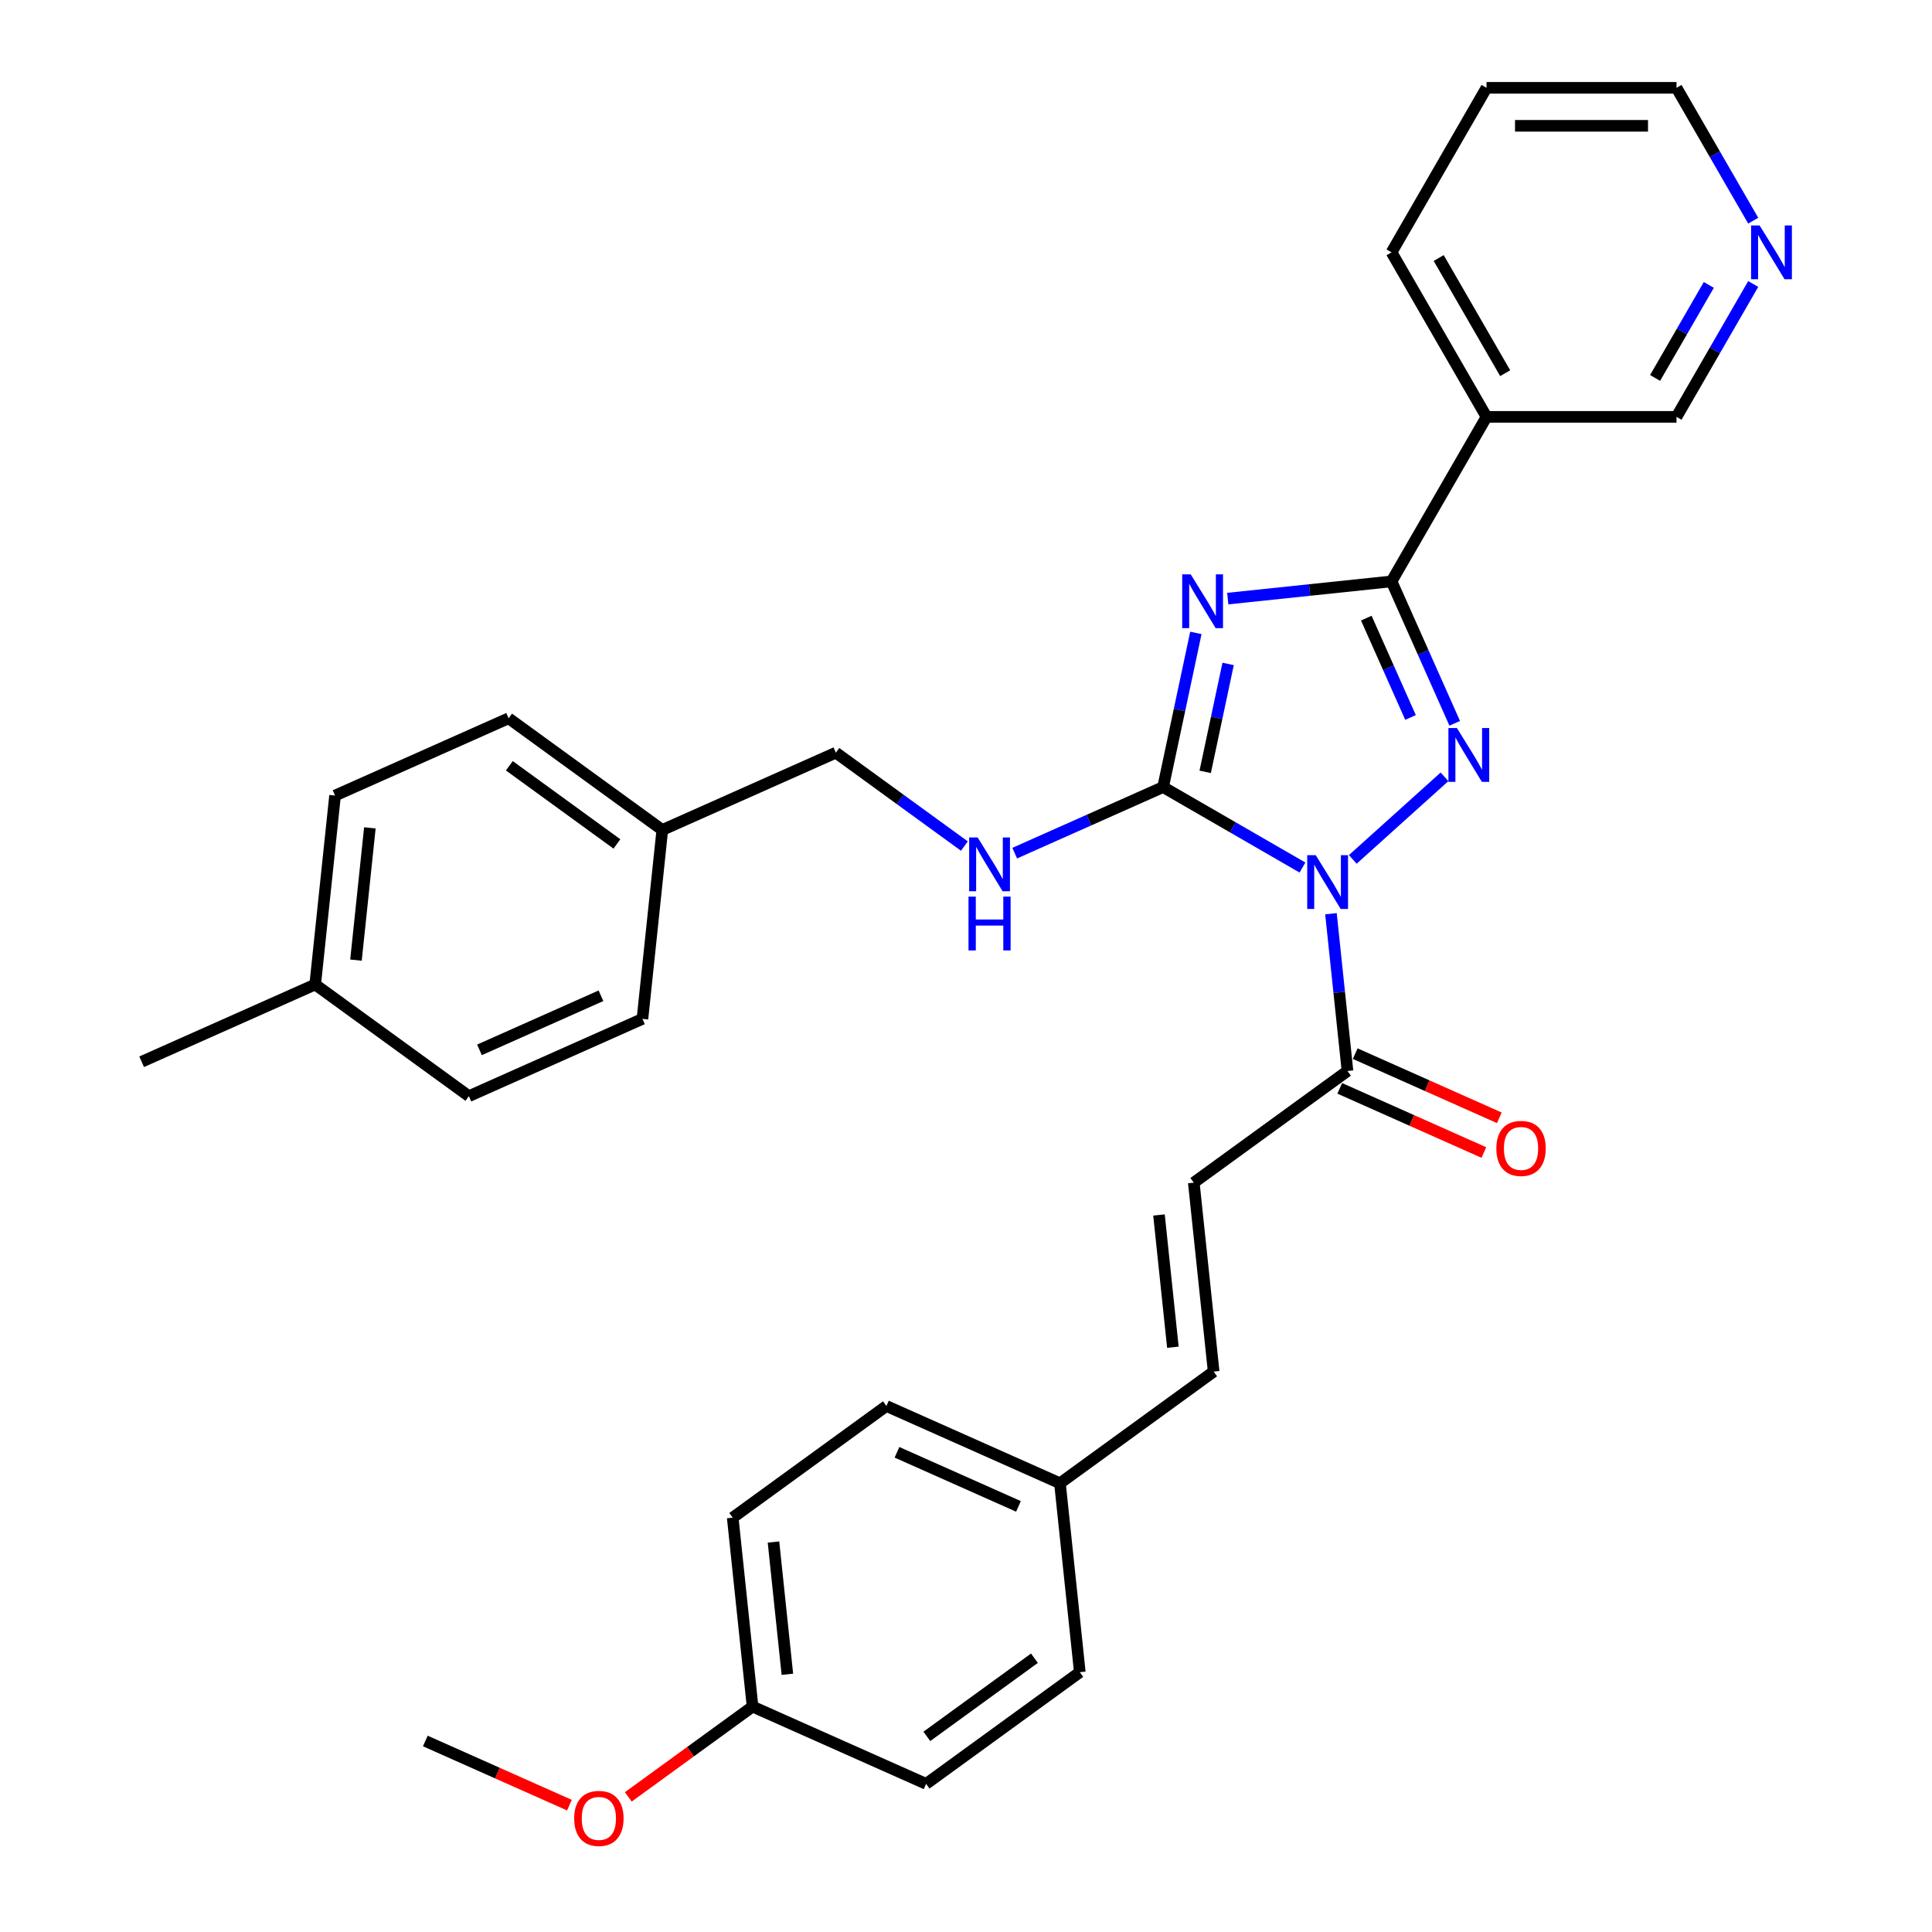 <?xml version='1.0' encoding='iso-8859-1'?>
<svg version='1.1' baseProfile='full'
              xmlns='http://www.w3.org/2000/svg'
                      xmlns:rdkit='http://www.rdkit.org/xml'
                      xmlns:xlink='http://www.w3.org/1999/xlink'
                  xml:space='preserve'
width='1000px' height='1000px' viewBox='0 0 1000 1000'>
<!-- END OF HEADER -->
<rect style='opacity:1.0;fill:#FFFFFF;stroke:none' width='1000' height='1000' x='0' y='0'> </rect>
<path class='bond-1' d='M 674.16,449.038 L 638.09,428.214' style='fill:none;fill-rule:evenodd;stroke:#0000FF;stroke-width:6px;stroke-linecap:butt;stroke-linejoin:miter;stroke-opacity:1' />
<path class='bond-1' d='M 638.09,428.214 L 602.021,407.389' style='fill:none;fill-rule:evenodd;stroke:#000000;stroke-width:6px;stroke-linecap:butt;stroke-linejoin:miter;stroke-opacity:1' />
<path class='bond-2' d='M 700.198,444.832 L 747.672,402.086' style='fill:none;fill-rule:evenodd;stroke:#0000FF;stroke-width:6px;stroke-linecap:butt;stroke-linejoin:miter;stroke-opacity:1' />
<path class='bond-4' d='M 688.901,472.937 L 693.179,513.642' style='fill:none;fill-rule:evenodd;stroke:#0000FF;stroke-width:6px;stroke-linecap:butt;stroke-linejoin:miter;stroke-opacity:1' />
<path class='bond-4' d='M 693.179,513.642 L 697.457,554.348' style='fill:none;fill-rule:evenodd;stroke:#000000;stroke-width:6px;stroke-linecap:butt;stroke-linejoin:miter;stroke-opacity:1' />
<path class='bond-0' d='M 618.983,327.588 L 610.502,367.489' style='fill:none;fill-rule:evenodd;stroke:#0000FF;stroke-width:6px;stroke-linecap:butt;stroke-linejoin:miter;stroke-opacity:1' />
<path class='bond-0' d='M 610.502,367.489 L 602.021,407.389' style='fill:none;fill-rule:evenodd;stroke:#000000;stroke-width:6px;stroke-linecap:butt;stroke-linejoin:miter;stroke-opacity:1' />
<path class='bond-0' d='M 635.675,343.647 L 629.739,371.577' style='fill:none;fill-rule:evenodd;stroke:#0000FF;stroke-width:6px;stroke-linecap:butt;stroke-linejoin:miter;stroke-opacity:1' />
<path class='bond-0' d='M 629.739,371.577 L 623.802,399.508' style='fill:none;fill-rule:evenodd;stroke:#000000;stroke-width:6px;stroke-linecap:butt;stroke-linejoin:miter;stroke-opacity:1' />
<path class='bond-31' d='M 635.484,309.838 L 677.871,305.383' style='fill:none;fill-rule:evenodd;stroke:#0000FF;stroke-width:6px;stroke-linecap:butt;stroke-linejoin:miter;stroke-opacity:1' />
<path class='bond-31' d='M 677.871,305.383 L 720.258,300.928' style='fill:none;fill-rule:evenodd;stroke:#000000;stroke-width:6px;stroke-linecap:butt;stroke-linejoin:miter;stroke-opacity:1' />
<path class='bond-6' d='M 602.021,407.389 L 563.615,424.488' style='fill:none;fill-rule:evenodd;stroke:#000000;stroke-width:6px;stroke-linecap:butt;stroke-linejoin:miter;stroke-opacity:1' />
<path class='bond-6' d='M 563.615,424.488 L 525.21,441.588' style='fill:none;fill-rule:evenodd;stroke:#0000FF;stroke-width:6px;stroke-linecap:butt;stroke-linejoin:miter;stroke-opacity:1' />
<path class='bond-3' d='M 752.96,374.376 L 736.609,337.652' style='fill:none;fill-rule:evenodd;stroke:#0000FF;stroke-width:6px;stroke-linecap:butt;stroke-linejoin:miter;stroke-opacity:1' />
<path class='bond-3' d='M 736.609,337.652 L 720.258,300.928' style='fill:none;fill-rule:evenodd;stroke:#000000;stroke-width:6px;stroke-linecap:butt;stroke-linejoin:miter;stroke-opacity:1' />
<path class='bond-3' d='M 730.088,371.358 L 718.643,345.651' style='fill:none;fill-rule:evenodd;stroke:#0000FF;stroke-width:6px;stroke-linecap:butt;stroke-linejoin:miter;stroke-opacity:1' />
<path class='bond-3' d='M 718.643,345.651 L 707.197,319.944' style='fill:none;fill-rule:evenodd;stroke:#000000;stroke-width:6px;stroke-linecap:butt;stroke-linejoin:miter;stroke-opacity:1' />
<path class='bond-5' d='M 720.258,300.928 L 769.424,215.77' style='fill:none;fill-rule:evenodd;stroke:#000000;stroke-width:6px;stroke-linecap:butt;stroke-linejoin:miter;stroke-opacity:1' />
<path class='bond-7' d='M 697.457,554.348 L 617.905,612.146' style='fill:none;fill-rule:evenodd;stroke:#000000;stroke-width:6px;stroke-linecap:butt;stroke-linejoin:miter;stroke-opacity:1' />
<path class='bond-9' d='M 693.458,563.331 L 730.752,579.935' style='fill:none;fill-rule:evenodd;stroke:#000000;stroke-width:6px;stroke-linecap:butt;stroke-linejoin:miter;stroke-opacity:1' />
<path class='bond-9' d='M 730.752,579.935 L 768.047,596.54' style='fill:none;fill-rule:evenodd;stroke:#FF0000;stroke-width:6px;stroke-linecap:butt;stroke-linejoin:miter;stroke-opacity:1' />
<path class='bond-9' d='M 701.457,545.365 L 738.751,561.969' style='fill:none;fill-rule:evenodd;stroke:#000000;stroke-width:6px;stroke-linecap:butt;stroke-linejoin:miter;stroke-opacity:1' />
<path class='bond-9' d='M 738.751,561.969 L 776.046,578.574' style='fill:none;fill-rule:evenodd;stroke:#FF0000;stroke-width:6px;stroke-linecap:butt;stroke-linejoin:miter;stroke-opacity:1' />
<path class='bond-13' d='M 769.424,215.77 L 867.756,215.77' style='fill:none;fill-rule:evenodd;stroke:#000000;stroke-width:6px;stroke-linecap:butt;stroke-linejoin:miter;stroke-opacity:1' />
<path class='bond-25' d='M 769.424,215.77 L 720.258,130.612' style='fill:none;fill-rule:evenodd;stroke:#000000;stroke-width:6px;stroke-linecap:butt;stroke-linejoin:miter;stroke-opacity:1' />
<path class='bond-25' d='M 779.081,193.163 L 744.665,133.553' style='fill:none;fill-rule:evenodd;stroke:#000000;stroke-width:6px;stroke-linecap:butt;stroke-linejoin:miter;stroke-opacity:1' />
<path class='bond-12' d='M 499.171,437.925 L 465.905,413.756' style='fill:none;fill-rule:evenodd;stroke:#0000FF;stroke-width:6px;stroke-linecap:butt;stroke-linejoin:miter;stroke-opacity:1' />
<path class='bond-12' d='M 465.905,413.756 L 432.639,389.586' style='fill:none;fill-rule:evenodd;stroke:#000000;stroke-width:6px;stroke-linecap:butt;stroke-linejoin:miter;stroke-opacity:1' />
<path class='bond-8' d='M 617.905,612.146 L 628.184,709.939' style='fill:none;fill-rule:evenodd;stroke:#000000;stroke-width:6px;stroke-linecap:butt;stroke-linejoin:miter;stroke-opacity:1' />
<path class='bond-8' d='M 599.888,628.87 L 607.083,697.325' style='fill:none;fill-rule:evenodd;stroke:#000000;stroke-width:6px;stroke-linecap:butt;stroke-linejoin:miter;stroke-opacity:1' />
<path class='bond-11' d='M 628.184,709.939 L 548.632,767.736' style='fill:none;fill-rule:evenodd;stroke:#000000;stroke-width:6px;stroke-linecap:butt;stroke-linejoin:miter;stroke-opacity:1' />
<path class='bond-10' d='M 907.463,146.994 L 887.61,181.382' style='fill:none;fill-rule:evenodd;stroke:#0000FF;stroke-width:6px;stroke-linecap:butt;stroke-linejoin:miter;stroke-opacity:1' />
<path class='bond-10' d='M 887.61,181.382 L 867.756,215.77' style='fill:none;fill-rule:evenodd;stroke:#000000;stroke-width:6px;stroke-linecap:butt;stroke-linejoin:miter;stroke-opacity:1' />
<path class='bond-10' d='M 884.476,147.477 L 870.578,171.549' style='fill:none;fill-rule:evenodd;stroke:#0000FF;stroke-width:6px;stroke-linecap:butt;stroke-linejoin:miter;stroke-opacity:1' />
<path class='bond-10' d='M 870.578,171.549 L 856.68,195.62' style='fill:none;fill-rule:evenodd;stroke:#000000;stroke-width:6px;stroke-linecap:butt;stroke-linejoin:miter;stroke-opacity:1' />
<path class='bond-33' d='M 907.463,114.23 L 887.61,79.842' style='fill:none;fill-rule:evenodd;stroke:#0000FF;stroke-width:6px;stroke-linecap:butt;stroke-linejoin:miter;stroke-opacity:1' />
<path class='bond-33' d='M 887.61,79.842 L 867.756,45.455' style='fill:none;fill-rule:evenodd;stroke:#000000;stroke-width:6px;stroke-linecap:butt;stroke-linejoin:miter;stroke-opacity:1' />
<path class='bond-17' d='M 548.632,767.736 L 558.91,865.529' style='fill:none;fill-rule:evenodd;stroke:#000000;stroke-width:6px;stroke-linecap:butt;stroke-linejoin:miter;stroke-opacity:1' />
<path class='bond-18' d='M 548.632,767.736 L 458.801,727.741' style='fill:none;fill-rule:evenodd;stroke:#000000;stroke-width:6px;stroke-linecap:butt;stroke-linejoin:miter;stroke-opacity:1' />
<path class='bond-18' d='M 527.158,779.703 L 464.277,751.707' style='fill:none;fill-rule:evenodd;stroke:#000000;stroke-width:6px;stroke-linecap:butt;stroke-linejoin:miter;stroke-opacity:1' />
<path class='bond-14' d='M 432.639,389.586 L 342.808,429.581' style='fill:none;fill-rule:evenodd;stroke:#000000;stroke-width:6px;stroke-linecap:butt;stroke-linejoin:miter;stroke-opacity:1' />
<path class='bond-19' d='M 342.808,429.581 L 332.53,527.374' style='fill:none;fill-rule:evenodd;stroke:#000000;stroke-width:6px;stroke-linecap:butt;stroke-linejoin:miter;stroke-opacity:1' />
<path class='bond-20' d='M 342.808,429.581 L 263.256,371.783' style='fill:none;fill-rule:evenodd;stroke:#000000;stroke-width:6px;stroke-linecap:butt;stroke-linejoin:miter;stroke-opacity:1' />
<path class='bond-20' d='M 319.316,436.822 L 263.629,396.363' style='fill:none;fill-rule:evenodd;stroke:#000000;stroke-width:6px;stroke-linecap:butt;stroke-linejoin:miter;stroke-opacity:1' />
<path class='bond-15' d='M 389.528,883.332 L 379.249,785.539' style='fill:none;fill-rule:evenodd;stroke:#000000;stroke-width:6px;stroke-linecap:butt;stroke-linejoin:miter;stroke-opacity:1' />
<path class='bond-15' d='M 407.545,866.608 L 400.35,798.153' style='fill:none;fill-rule:evenodd;stroke:#000000;stroke-width:6px;stroke-linecap:butt;stroke-linejoin:miter;stroke-opacity:1' />
<path class='bond-26' d='M 389.528,883.332 L 357.372,906.694' style='fill:none;fill-rule:evenodd;stroke:#000000;stroke-width:6px;stroke-linecap:butt;stroke-linejoin:miter;stroke-opacity:1' />
<path class='bond-26' d='M 357.372,906.694 L 325.217,930.057' style='fill:none;fill-rule:evenodd;stroke:#FF0000;stroke-width:6px;stroke-linecap:butt;stroke-linejoin:miter;stroke-opacity:1' />
<path class='bond-32' d='M 389.528,883.332 L 479.358,923.327' style='fill:none;fill-rule:evenodd;stroke:#000000;stroke-width:6px;stroke-linecap:butt;stroke-linejoin:miter;stroke-opacity:1' />
<path class='bond-16' d='M 163.147,509.571 L 173.426,411.778' style='fill:none;fill-rule:evenodd;stroke:#000000;stroke-width:6px;stroke-linecap:butt;stroke-linejoin:miter;stroke-opacity:1' />
<path class='bond-16' d='M 184.248,496.958 L 191.443,428.503' style='fill:none;fill-rule:evenodd;stroke:#000000;stroke-width:6px;stroke-linecap:butt;stroke-linejoin:miter;stroke-opacity:1' />
<path class='bond-28' d='M 163.147,509.571 L 73.317,549.566' style='fill:none;fill-rule:evenodd;stroke:#000000;stroke-width:6px;stroke-linecap:butt;stroke-linejoin:miter;stroke-opacity:1' />
<path class='bond-34' d='M 163.147,509.571 L 242.699,567.369' style='fill:none;fill-rule:evenodd;stroke:#000000;stroke-width:6px;stroke-linecap:butt;stroke-linejoin:miter;stroke-opacity:1' />
<path class='bond-22' d='M 558.91,865.529 L 479.358,923.327' style='fill:none;fill-rule:evenodd;stroke:#000000;stroke-width:6px;stroke-linecap:butt;stroke-linejoin:miter;stroke-opacity:1' />
<path class='bond-22' d='M 535.418,858.289 L 479.731,898.747' style='fill:none;fill-rule:evenodd;stroke:#000000;stroke-width:6px;stroke-linecap:butt;stroke-linejoin:miter;stroke-opacity:1' />
<path class='bond-21' d='M 458.801,727.741 L 379.249,785.539' style='fill:none;fill-rule:evenodd;stroke:#000000;stroke-width:6px;stroke-linecap:butt;stroke-linejoin:miter;stroke-opacity:1' />
<path class='bond-24' d='M 332.53,527.374 L 242.699,567.369' style='fill:none;fill-rule:evenodd;stroke:#000000;stroke-width:6px;stroke-linecap:butt;stroke-linejoin:miter;stroke-opacity:1' />
<path class='bond-24' d='M 311.056,515.407 L 248.175,543.404' style='fill:none;fill-rule:evenodd;stroke:#000000;stroke-width:6px;stroke-linecap:butt;stroke-linejoin:miter;stroke-opacity:1' />
<path class='bond-23' d='M 263.256,371.783 L 173.426,411.778' style='fill:none;fill-rule:evenodd;stroke:#000000;stroke-width:6px;stroke-linecap:butt;stroke-linejoin:miter;stroke-opacity:1' />
<path class='bond-30' d='M 720.258,130.612 L 769.424,45.455' style='fill:none;fill-rule:evenodd;stroke:#000000;stroke-width:6px;stroke-linecap:butt;stroke-linejoin:miter;stroke-opacity:1' />
<path class='bond-29' d='M 294.734,934.344 L 257.44,917.74' style='fill:none;fill-rule:evenodd;stroke:#FF0000;stroke-width:6px;stroke-linecap:butt;stroke-linejoin:miter;stroke-opacity:1' />
<path class='bond-29' d='M 257.44,917.74 L 220.145,901.135' style='fill:none;fill-rule:evenodd;stroke:#000000;stroke-width:6px;stroke-linecap:butt;stroke-linejoin:miter;stroke-opacity:1' />
<path class='bond-27' d='M 867.756,45.455 L 769.424,45.455' style='fill:none;fill-rule:evenodd;stroke:#000000;stroke-width:6px;stroke-linecap:butt;stroke-linejoin:miter;stroke-opacity:1' />
<path class='bond-27' d='M 853.006,65.121 L 784.174,65.121' style='fill:none;fill-rule:evenodd;stroke:#000000;stroke-width:6px;stroke-linecap:butt;stroke-linejoin:miter;stroke-opacity:1' />
<path  class='atom-0' d='M 681.023 442.631
L 690.148 457.381
Q 691.053 458.836, 692.508 461.471
Q 693.964 464.107, 694.042 464.264
L 694.042 442.631
L 697.74 442.631
L 697.74 470.479
L 693.924 470.479
L 684.13 454.352
Q 682.99 452.464, 681.77 450.301
Q 680.59 448.138, 680.236 447.469
L 680.236 470.479
L 676.618 470.479
L 676.618 442.631
L 681.023 442.631
' fill='#0000FF'/>
<path  class='atom-1' d='M 616.31 297.282
L 625.435 312.032
Q 626.34 313.487, 627.795 316.123
Q 629.25 318.758, 629.329 318.915
L 629.329 297.282
L 633.026 297.282
L 633.026 325.13
L 629.211 325.13
L 619.417 309.003
Q 618.276 307.115, 617.057 304.952
Q 615.877 302.789, 615.523 302.12
L 615.523 325.13
L 611.904 325.13
L 611.904 297.282
L 616.31 297.282
' fill='#0000FF'/>
<path  class='atom-3' d='M 754.098 376.834
L 763.223 391.584
Q 764.128 393.039, 765.583 395.675
Q 767.038 398.31, 767.117 398.467
L 767.117 376.834
L 770.814 376.834
L 770.814 404.682
L 766.999 404.682
L 757.205 388.555
Q 756.064 386.667, 754.845 384.504
Q 753.665 382.341, 753.311 381.672
L 753.311 404.682
L 749.693 404.682
L 749.693 376.834
L 754.098 376.834
' fill='#0000FF'/>
<path  class='atom-7' d='M 506.035 433.46
L 515.16 448.21
Q 516.065 449.665, 517.52 452.301
Q 518.975 454.936, 519.054 455.093
L 519.054 433.46
L 522.751 433.46
L 522.751 461.308
L 518.936 461.308
L 509.142 445.181
Q 508.002 443.293, 506.782 441.13
Q 505.602 438.967, 505.248 438.298
L 505.248 461.308
L 501.63 461.308
L 501.63 433.46
L 506.035 433.46
' fill='#0000FF'/>
<path  class='atom-7' d='M 501.295 464.093
L 505.071 464.093
L 505.071 475.932
L 519.31 475.932
L 519.31 464.093
L 523.086 464.093
L 523.086 491.94
L 519.31 491.94
L 519.31 479.078
L 505.071 479.078
L 505.071 491.94
L 501.295 491.94
L 501.295 464.093
' fill='#0000FF'/>
<path  class='atom-10' d='M 774.504 594.421
Q 774.504 587.735, 777.808 583.998
Q 781.112 580.262, 787.288 580.262
Q 793.463 580.262, 796.767 583.998
Q 800.071 587.735, 800.071 594.421
Q 800.071 601.187, 796.727 605.041
Q 793.384 608.857, 787.288 608.857
Q 781.152 608.857, 777.808 605.041
Q 774.504 601.226, 774.504 594.421
M 787.288 605.71
Q 791.536 605.71, 793.817 602.878
Q 796.137 600.007, 796.137 594.421
Q 796.137 588.954, 793.817 586.201
Q 791.536 583.408, 787.288 583.408
Q 783.04 583.408, 780.719 586.162
Q 778.438 588.915, 778.438 594.421
Q 778.438 600.046, 780.719 602.878
Q 783.04 605.71, 787.288 605.71
' fill='#FF0000'/>
<path  class='atom-11' d='M 910.766 116.688
L 919.891 131.438
Q 920.796 132.894, 922.251 135.529
Q 923.706 138.164, 923.785 138.321
L 923.785 116.688
L 927.482 116.688
L 927.482 144.536
L 923.667 144.536
L 913.873 128.41
Q 912.733 126.522, 911.513 124.358
Q 910.333 122.195, 909.979 121.526
L 909.979 144.536
L 906.361 144.536
L 906.361 116.688
L 910.766 116.688
' fill='#0000FF'/>
<path  class='atom-27' d='M 297.193 941.209
Q 297.193 934.522, 300.497 930.786
Q 303.801 927.049, 309.976 927.049
Q 316.151 927.049, 319.455 930.786
Q 322.759 934.522, 322.759 941.209
Q 322.759 947.974, 319.416 951.829
Q 316.072 955.644, 309.976 955.644
Q 303.84 955.644, 300.497 951.829
Q 297.193 948.013, 297.193 941.209
M 309.976 952.497
Q 314.224 952.497, 316.505 949.665
Q 318.826 946.794, 318.826 941.209
Q 318.826 935.742, 316.505 932.988
Q 314.224 930.196, 309.976 930.196
Q 305.728 930.196, 303.407 932.949
Q 301.126 935.702, 301.126 941.209
Q 301.126 946.833, 303.407 949.665
Q 305.728 952.497, 309.976 952.497
' fill='#FF0000'/>
</svg>
